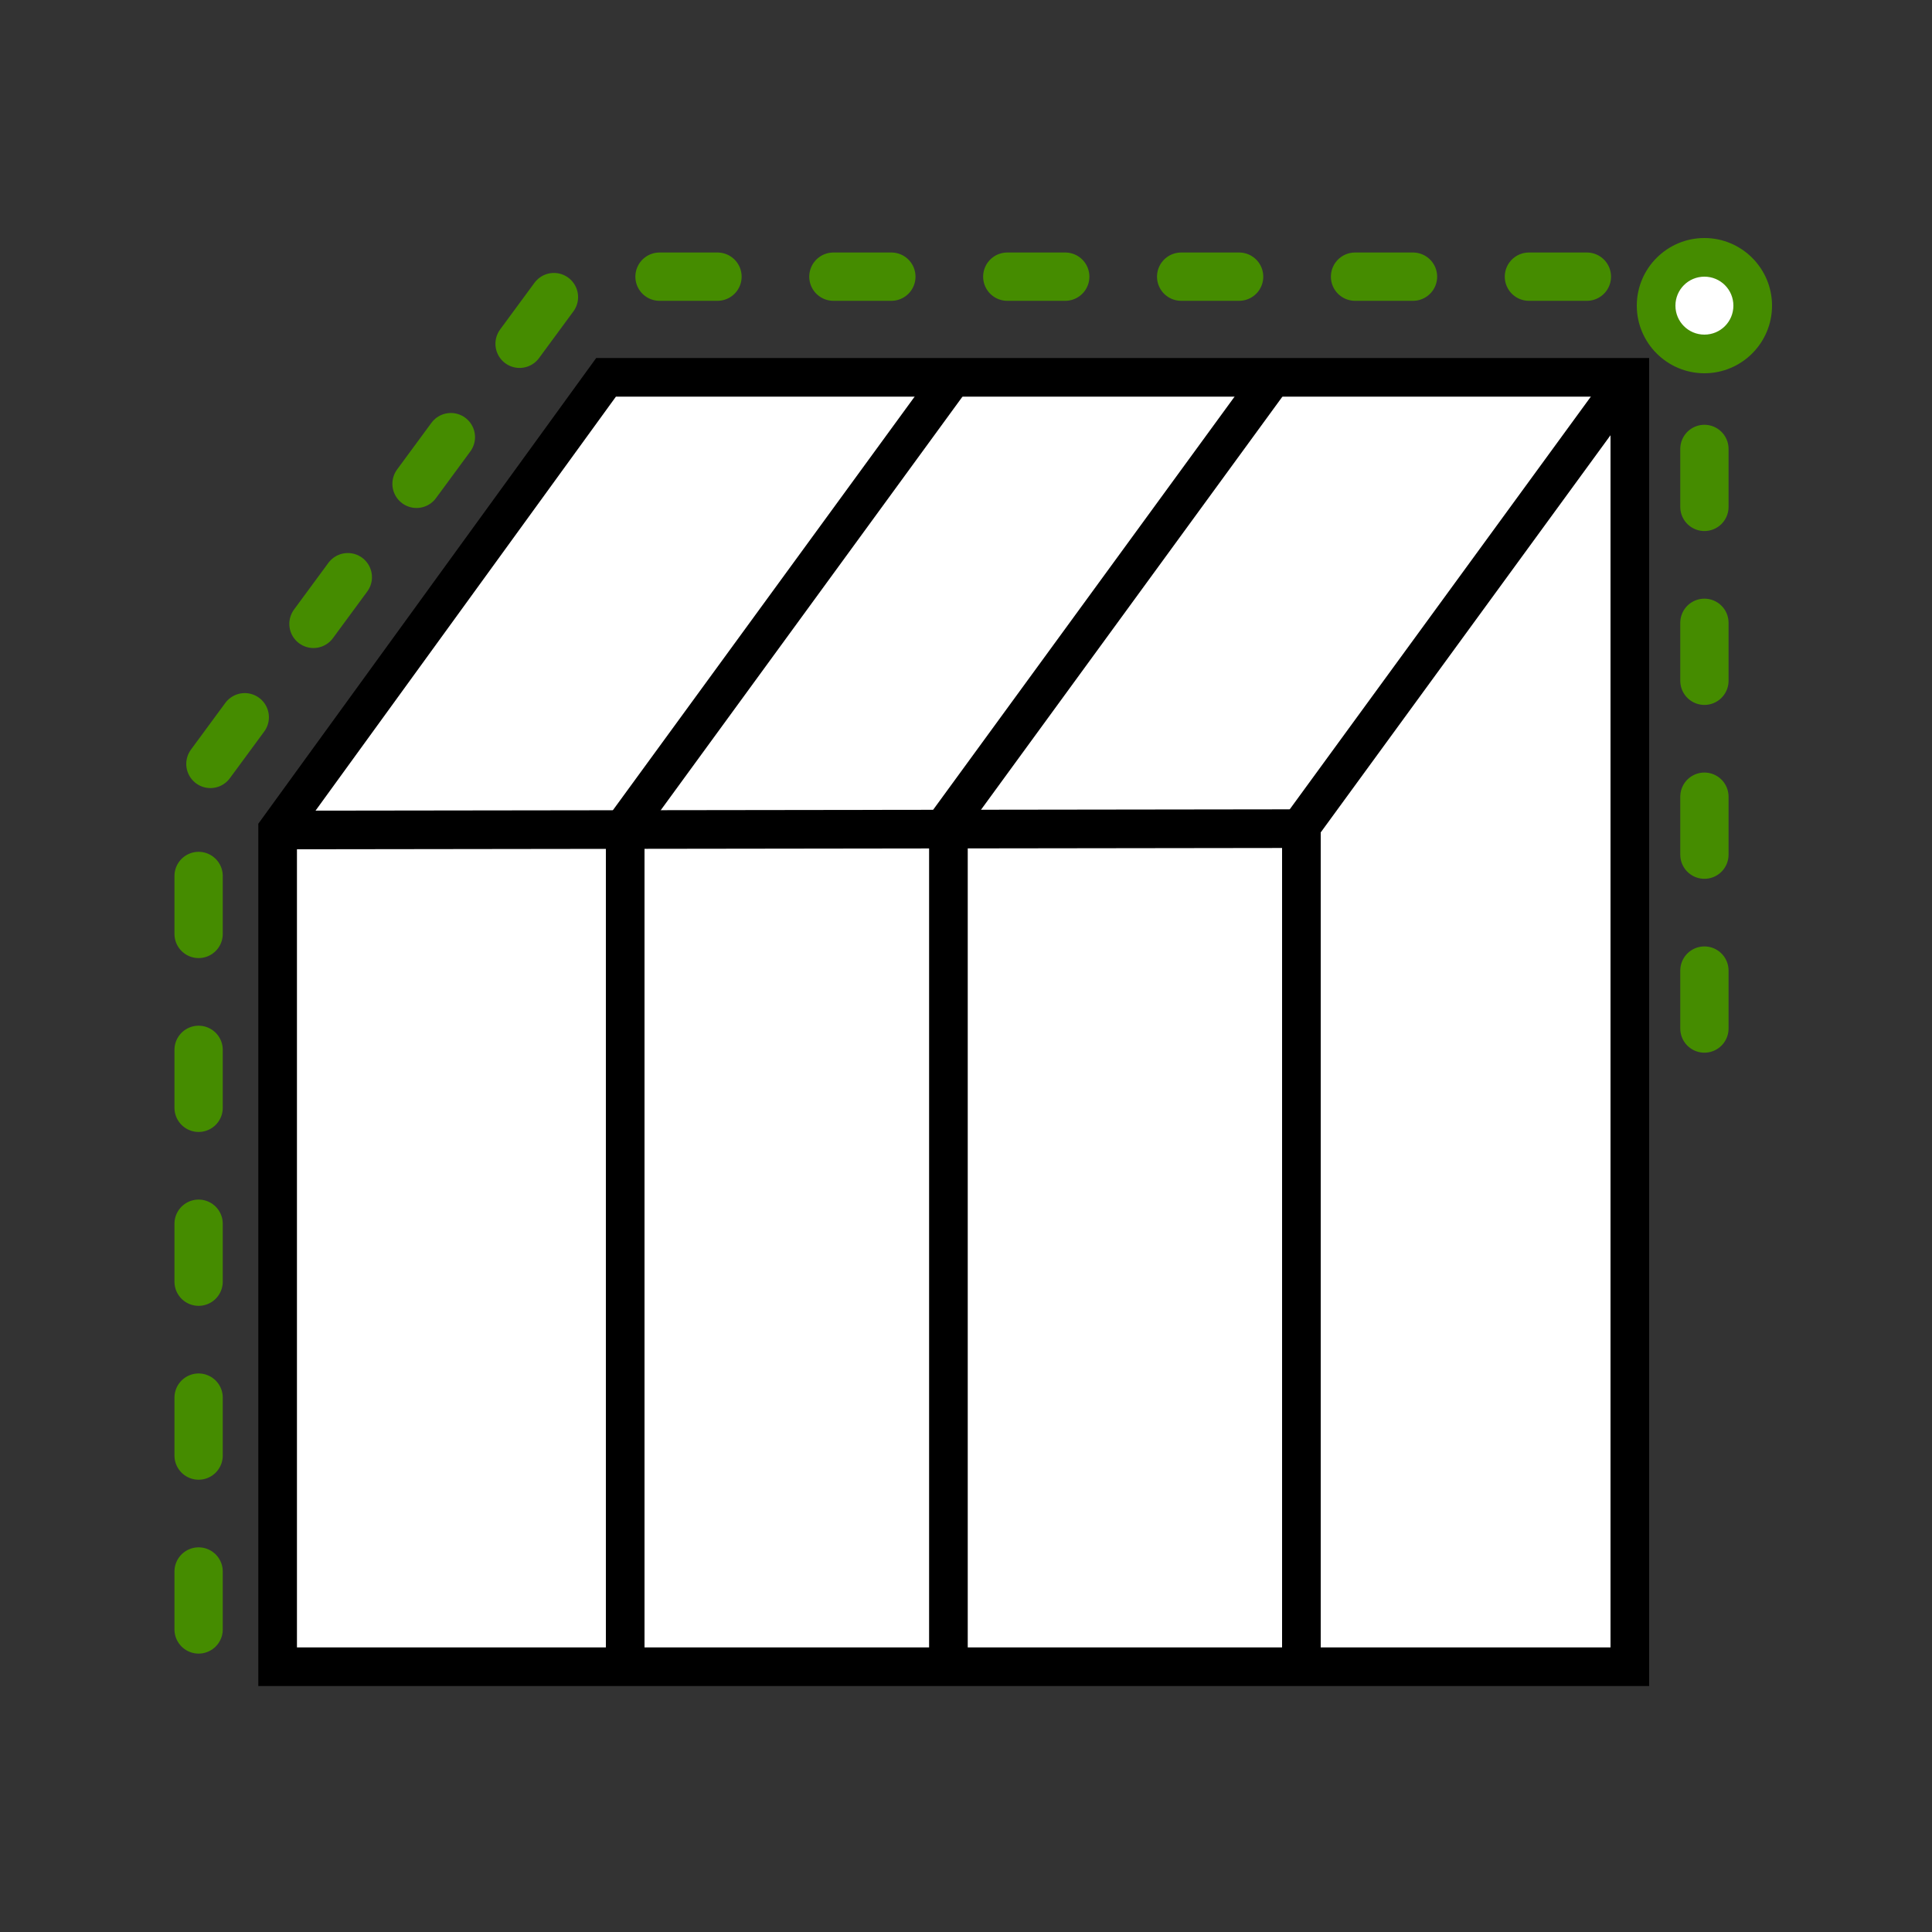 <?xml version="1.0" encoding="UTF-8"?><svg id="Ebene_1" xmlns="http://www.w3.org/2000/svg" viewBox="0 0 100 100"><rect x="0" y="0" width="100" height="100" fill="#333333" stroke="none"/><defs><style>.cls-1{fill:#458c00;}.cls-2{stroke:#458c00;stroke-dasharray:3 6 3 6 3 6;stroke-linecap:round;stroke-linejoin:round;stroke-width:2.5px;}.cls-2,.cls-3{fill:none;}.cls-4,.cls-5{fill:#fff;}.cls-5,.cls-3{stroke:#000;stroke-miterlimit:10;stroke-width:2px;}</style></defs><polygon class="cls-5" points="84.36 19.53 31.37 19.53 14.37 42.96 14.37 86.27 84.36 86.27 84.36 42.83 84.36 19.53"/><line class="cls-3" x1="32.36" y1="42.76" x2="49.36" y2="19.46"/><line class="cls-3" x1="67.36" y1="42.76" x2="84.36" y2="19.46"/><line class="cls-3" x1="14.37" y1="42.96" x2="67.36" y2="42.89"/><line class="cls-3" x1="48.92" y1="42.76" x2="65.92" y2="19.46"/><line class="cls-3" x1="67.36" y1="42.66" x2="67.36" y2="86.17"/><line class="cls-3" x1="32.36" y1="42.76" x2="32.36" y2="86.17"/><line class="cls-3" x1="49.09" y1="43.09" x2="49.09" y2="86.49"/><polyline class="cls-2" points="10.28 84.34 10.28 40.37 29.45 14.32 88.22 14.32 88.22 57.34"/><circle class="cls-4" cx="88.22" cy="15.82" r="2.5"/><path class="cls-1" d="M88.22,14.32c.83,0,1.5.67,1.5,1.5s-.67,1.5-1.5,1.5-1.5-.67-1.5-1.5.67-1.5,1.5-1.5M88.22,12.32c-1.93,0-3.5,1.57-3.5,3.5s1.57,3.5,3.5,3.5,3.5-1.57,3.5-3.5-1.57-3.5-3.5-3.5h0Z"/></svg>